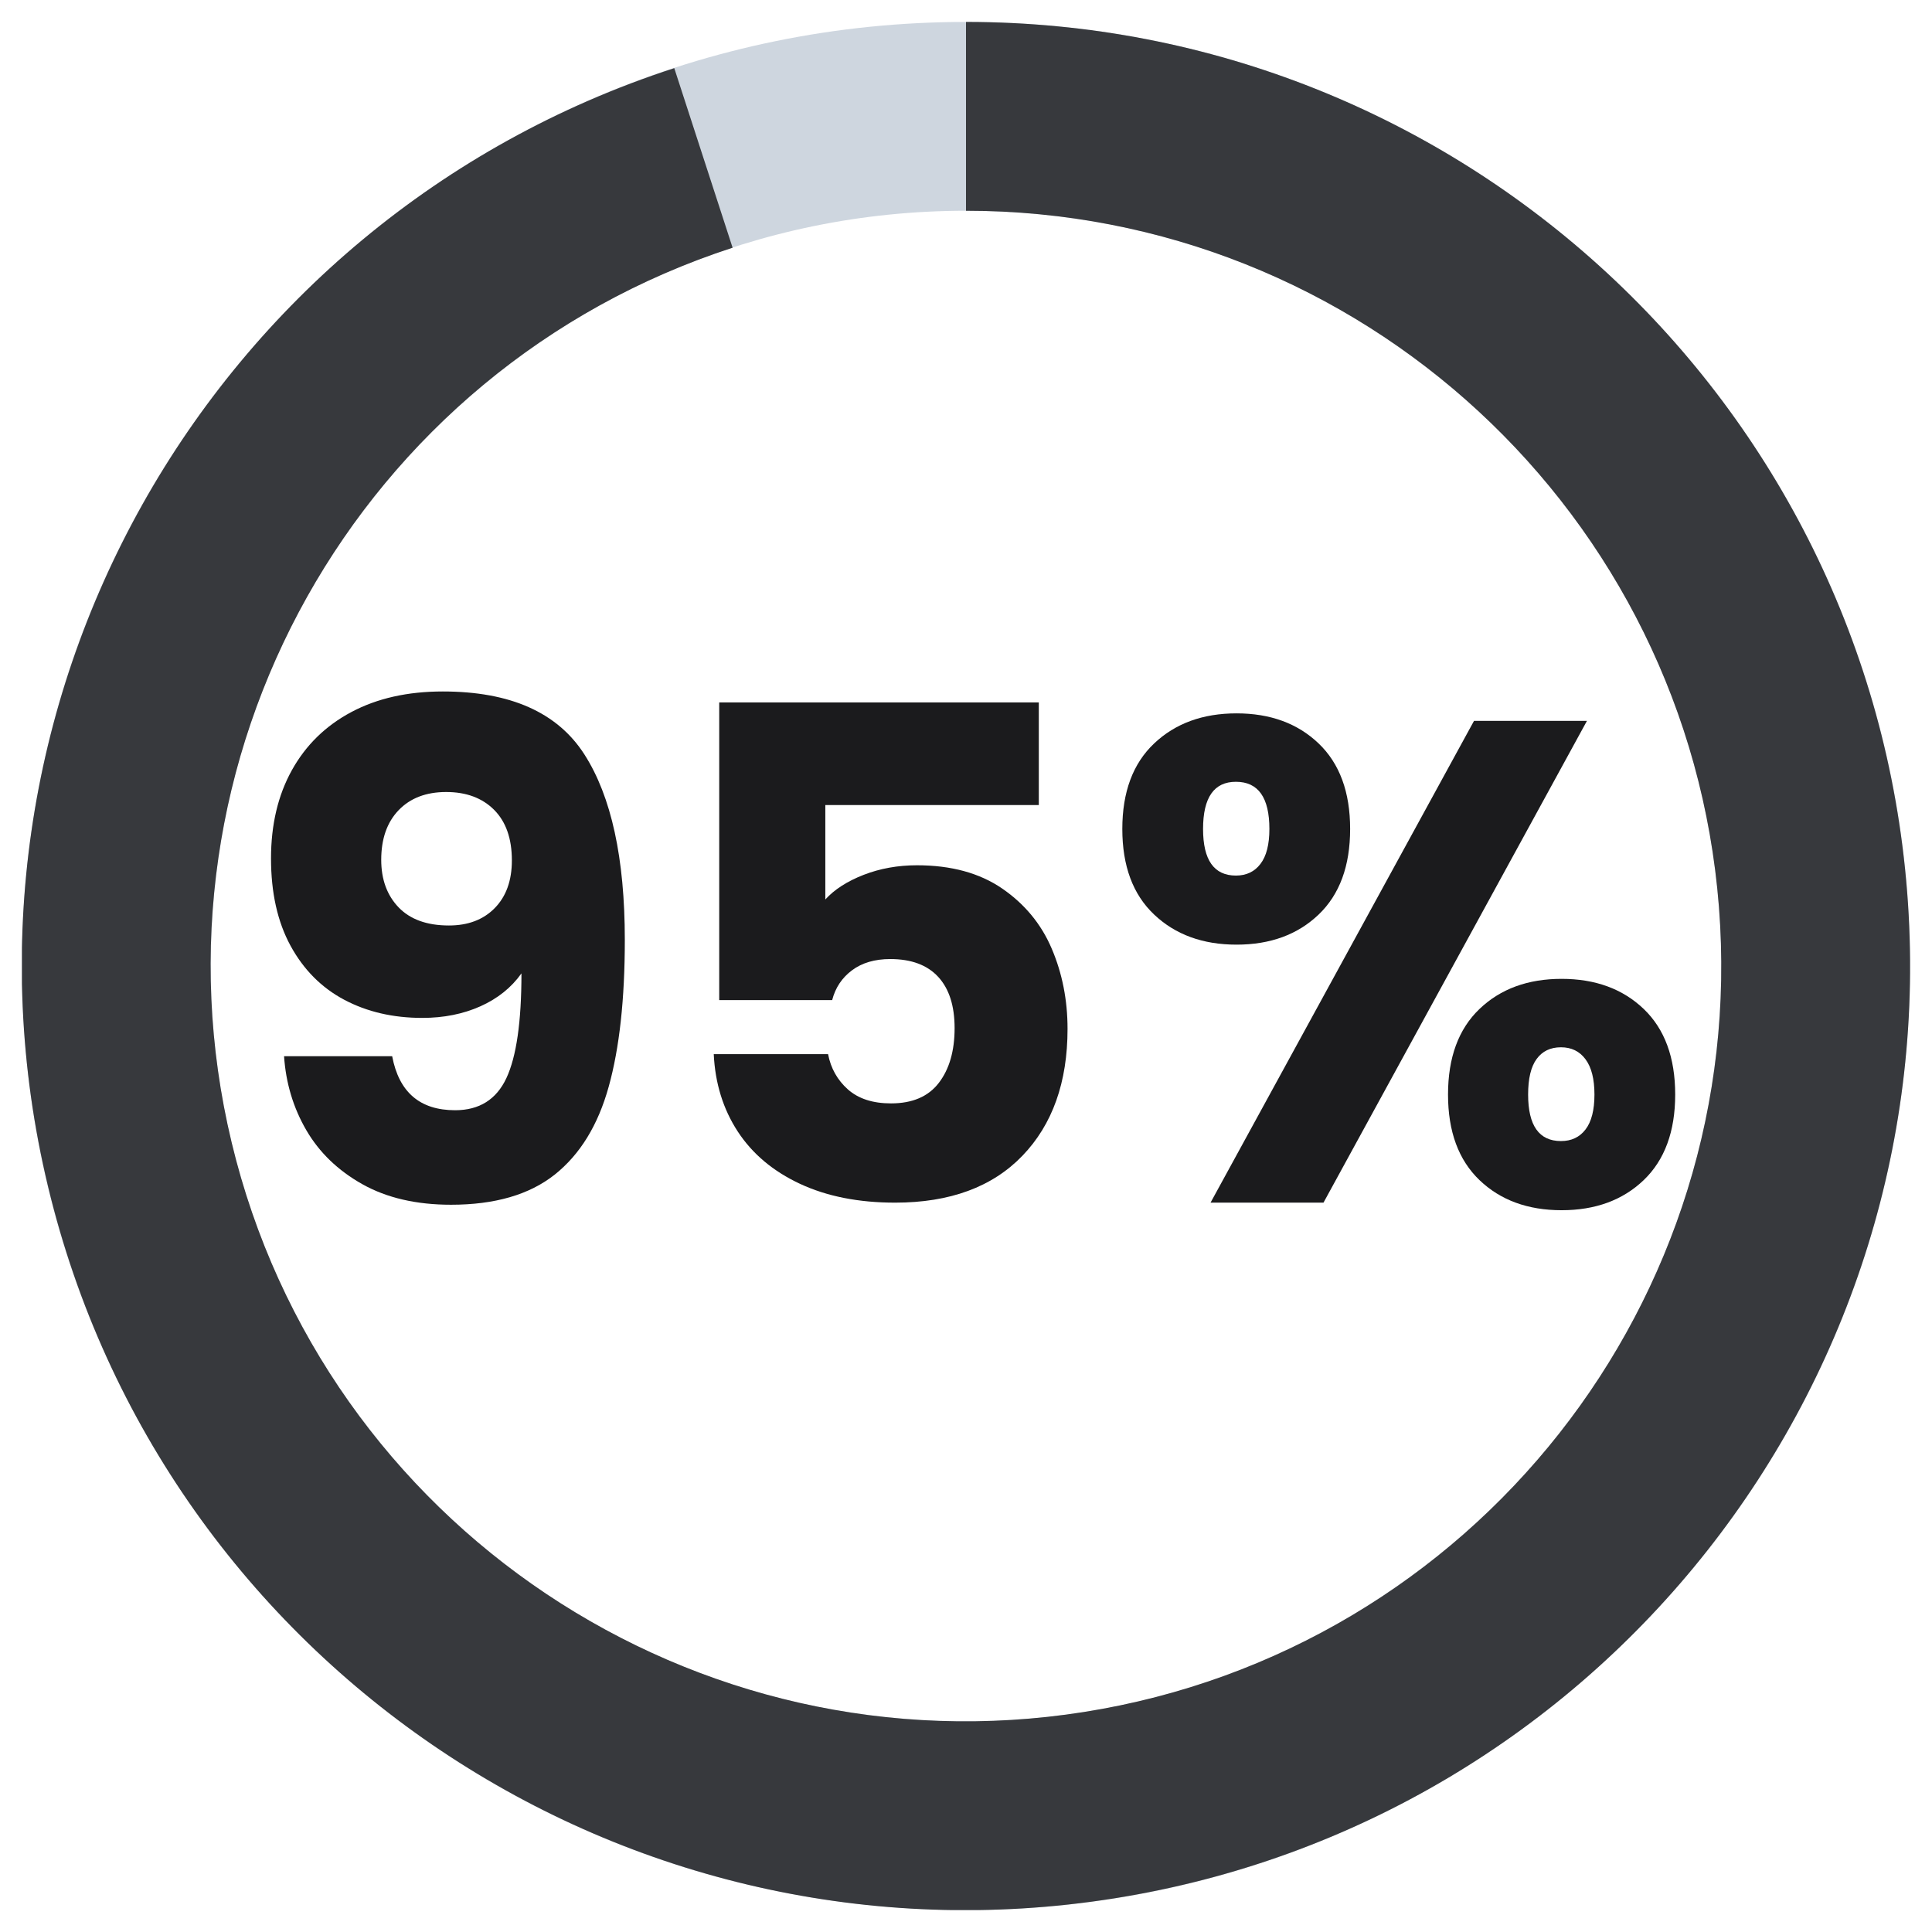 <svg version="1.2" preserveAspectRatio="xMidYMid meet" height="500" viewBox="0 0 375 375" zoomAndPan="magnify" width="500" xmlns:xlink="http://www.w3.org/1999/xlink" xmlns="http://www.w3.org/2000/svg"><defs><clipPath id="5d06425573"><path d="M 4.258 4.258 L 370.742 4.258 L 370.742 370.742 L 4.258 370.742 Z M 4.258 4.258"></path></clipPath><clipPath id="8be652f8f7"><path d="M 187.5 4.258 C 288.703 4.258 370.742 86.297 370.742 187.5 C 370.742 288.703 288.703 370.742 187.5 370.742 C 86.297 370.742 4.258 288.703 4.258 187.5 C 4.258 86.297 86.297 4.258 187.5 4.258 L 187.5 40.906 C 106.539 40.906 40.906 106.539 40.906 187.5 C 40.906 268.461 106.539 334.094 187.5 334.094 C 268.461 334.094 334.094 268.461 334.094 187.5 C 334.094 106.539 268.461 40.906 187.5 40.906 Z M 187.5 4.258"></path></clipPath><clipPath id="d585fe93cb"><path d="M 4 4.258 L 371 4.258 L 371 371 L 4 371 Z M 4 4.258"></path></clipPath><clipPath id="4d8c5e9d01"><path d="M 187.5 4.258 C 283.125 4.258 362.676 77.793 370.176 173.121 C 377.68 268.453 310.613 353.527 216.164 368.488 C 121.715 383.445 31.645 323.262 9.32 230.277 C -13.004 137.293 39.93 42.777 130.875 13.227 L 142.199 48.082 C 69.441 71.723 27.098 147.336 44.957 221.723 C 62.816 296.109 134.875 344.258 210.434 332.289 C 285.992 320.32 339.645 252.262 333.641 176 C 327.641 99.734 264 40.906 187.5 40.906 Z M 187.5 4.258"></path></clipPath></defs><g id="abc77eeb92"><g style="fill:#1b1b1d;fill-opacity:1;"><g transform="translate(45.698, 233.433)"><path d="M 30.422 -28.422 C 31.742 -21.43 35.816 -17.938 42.641 -17.938 C 47.328 -17.938 50.645 -20.016 52.594 -24.172 C 54.539 -28.336 55.516 -35.113 55.516 -44.5 C 53.566 -41.75 50.91 -39.617 47.547 -38.109 C 44.18 -36.609 40.422 -35.859 36.266 -35.859 C 30.598 -35.859 25.551 -37.031 21.125 -39.375 C 16.695 -41.727 13.219 -45.227 10.688 -49.875 C 8.164 -54.52 6.906 -60.164 6.906 -66.812 C 6.906 -73.363 8.254 -79.07 10.953 -83.938 C 13.66 -88.812 17.516 -92.578 22.516 -95.234 C 27.516 -97.891 33.426 -99.219 40.25 -99.219 C 53.352 -99.219 62.516 -95.145 67.734 -87 C 72.961 -78.852 75.578 -66.852 75.578 -51 C 75.578 -39.488 74.535 -29.992 72.453 -22.516 C 70.379 -15.035 66.883 -9.344 61.969 -5.438 C 57.051 -1.539 50.344 0.406 41.844 0.406 C 35.113 0.406 29.379 -0.922 24.641 -3.578 C 19.898 -6.242 16.27 -9.742 13.75 -14.078 C 11.227 -18.422 9.789 -23.203 9.438 -28.422 Z M 41.438 -53.797 C 45.156 -53.797 48.117 -54.922 50.328 -57.172 C 52.547 -59.43 53.656 -62.516 53.656 -66.422 C 53.656 -70.672 52.504 -73.945 50.203 -76.25 C 47.898 -78.551 44.801 -79.703 40.906 -79.703 C 37.008 -79.703 33.93 -78.523 31.672 -76.172 C 29.422 -73.828 28.297 -70.617 28.297 -66.547 C 28.297 -62.734 29.422 -59.656 31.672 -57.312 C 33.93 -54.969 37.188 -53.797 41.438 -53.797 Z M 41.438 -53.797" style="stroke:none"></path></g></g><g style="fill:#1b1b1d;fill-opacity:1;"><g transform="translate(127.382, 233.433)"><path d="M 74.25 -77.172 L 32.812 -77.172 L 32.812 -58.844 C 34.582 -60.789 37.062 -62.383 40.25 -63.625 C 43.438 -64.863 46.891 -65.484 50.609 -65.484 C 57.242 -65.484 62.754 -63.977 67.141 -60.969 C 71.523 -57.957 74.734 -54.062 76.766 -49.281 C 78.805 -44.5 79.828 -39.316 79.828 -33.734 C 79.828 -23.379 76.906 -15.164 71.062 -9.094 C 65.219 -3.031 56.984 0 46.359 0 C 39.273 0 33.117 -1.219 27.891 -3.656 C 22.672 -6.094 18.645 -9.477 15.812 -13.812 C 12.977 -18.156 11.426 -23.16 11.156 -28.828 L 33.344 -28.828 C 33.875 -26.078 35.156 -23.797 37.188 -21.984 C 39.227 -20.172 42.02 -19.266 45.562 -19.266 C 49.719 -19.266 52.812 -20.594 54.844 -23.25 C 56.883 -25.906 57.906 -29.445 57.906 -33.875 C 57.906 -38.207 56.844 -41.523 54.719 -43.828 C 52.594 -46.129 49.492 -47.281 45.422 -47.281 C 42.41 -47.281 39.93 -46.551 37.984 -45.094 C 36.035 -43.633 34.754 -41.707 34.141 -39.312 L 12.219 -39.312 L 12.219 -97.094 L 74.25 -97.094 Z M 74.25 -77.172" style="stroke:none"></path></g></g><g style="fill:#1b1b1d;fill-opacity:1;"><g transform="translate(213.716, 233.433)"><path d="M 4.125 -72.531 C 4.125 -79.695 6.18 -85.227 10.297 -89.125 C 14.41 -93.02 19.742 -94.969 26.297 -94.969 C 32.848 -94.969 38.16 -93.02 42.234 -89.125 C 46.305 -85.227 48.344 -79.695 48.344 -72.531 C 48.344 -65.352 46.305 -59.816 42.234 -55.922 C 38.16 -52.023 32.848 -50.078 26.297 -50.078 C 19.742 -50.078 14.41 -52.023 10.297 -55.922 C 6.18 -59.816 4.125 -65.352 4.125 -72.531 Z M 94.312 -93.516 L 43.172 0 L 21.25 0 L 72.391 -93.516 Z M 26.172 -81.688 C 21.922 -81.688 19.797 -78.633 19.797 -72.531 C 19.797 -66.5 21.922 -63.484 26.172 -63.484 C 28.203 -63.484 29.789 -64.238 30.938 -65.75 C 32.094 -67.258 32.672 -69.52 32.672 -72.531 C 32.672 -78.633 30.504 -81.688 26.172 -81.688 Z M 67.344 -20.984 C 67.344 -28.16 69.379 -33.695 73.453 -37.594 C 77.523 -41.488 82.836 -43.438 89.391 -43.438 C 95.941 -43.438 101.254 -41.488 105.328 -37.594 C 109.398 -33.695 111.438 -28.16 111.438 -20.984 C 111.438 -13.816 109.398 -8.281 105.328 -4.375 C 101.254 -0.477 95.941 1.469 89.391 1.469 C 82.836 1.469 77.523 -0.477 73.453 -4.375 C 69.379 -8.281 67.344 -13.816 67.344 -20.984 Z M 89.266 -30.156 C 87.223 -30.156 85.648 -29.398 84.547 -27.891 C 83.441 -26.391 82.891 -24.086 82.891 -20.984 C 82.891 -14.961 85.016 -11.953 89.266 -11.953 C 91.297 -11.953 92.883 -12.703 94.031 -14.203 C 95.188 -15.711 95.766 -17.973 95.766 -20.984 C 95.766 -23.992 95.188 -26.273 94.031 -27.828 C 92.883 -29.379 91.297 -30.156 89.266 -30.156 Z M 89.266 -30.156" style="stroke:none"></path></g></g><g clip-path="url(#5d06425573)" clip-rule="nonzero"><g clip-path="url(#8be652f8f7)" clip-rule="nonzero"><path d="M 4.258 4.258 L 370.742 4.258 L 370.742 370.742 L 4.258 370.742 Z M 4.258 4.258" style="stroke:none;fill-rule:nonzero;fill:#ced6df;fill-opacity:1;"></path></g></g><g clip-path="url(#d585fe93cb)" clip-rule="nonzero"><g clip-path="url(#4d8c5e9d01)" clip-rule="nonzero"><path d="M 4.258 4.258 L 370.742 4.258 L 370.742 370.742 L 4.258 370.742 Z M 4.258 4.258" style="stroke:none;fill-rule:nonzero;fill:#37393d;fill-opacity:1;"></path></g></g></g></svg>